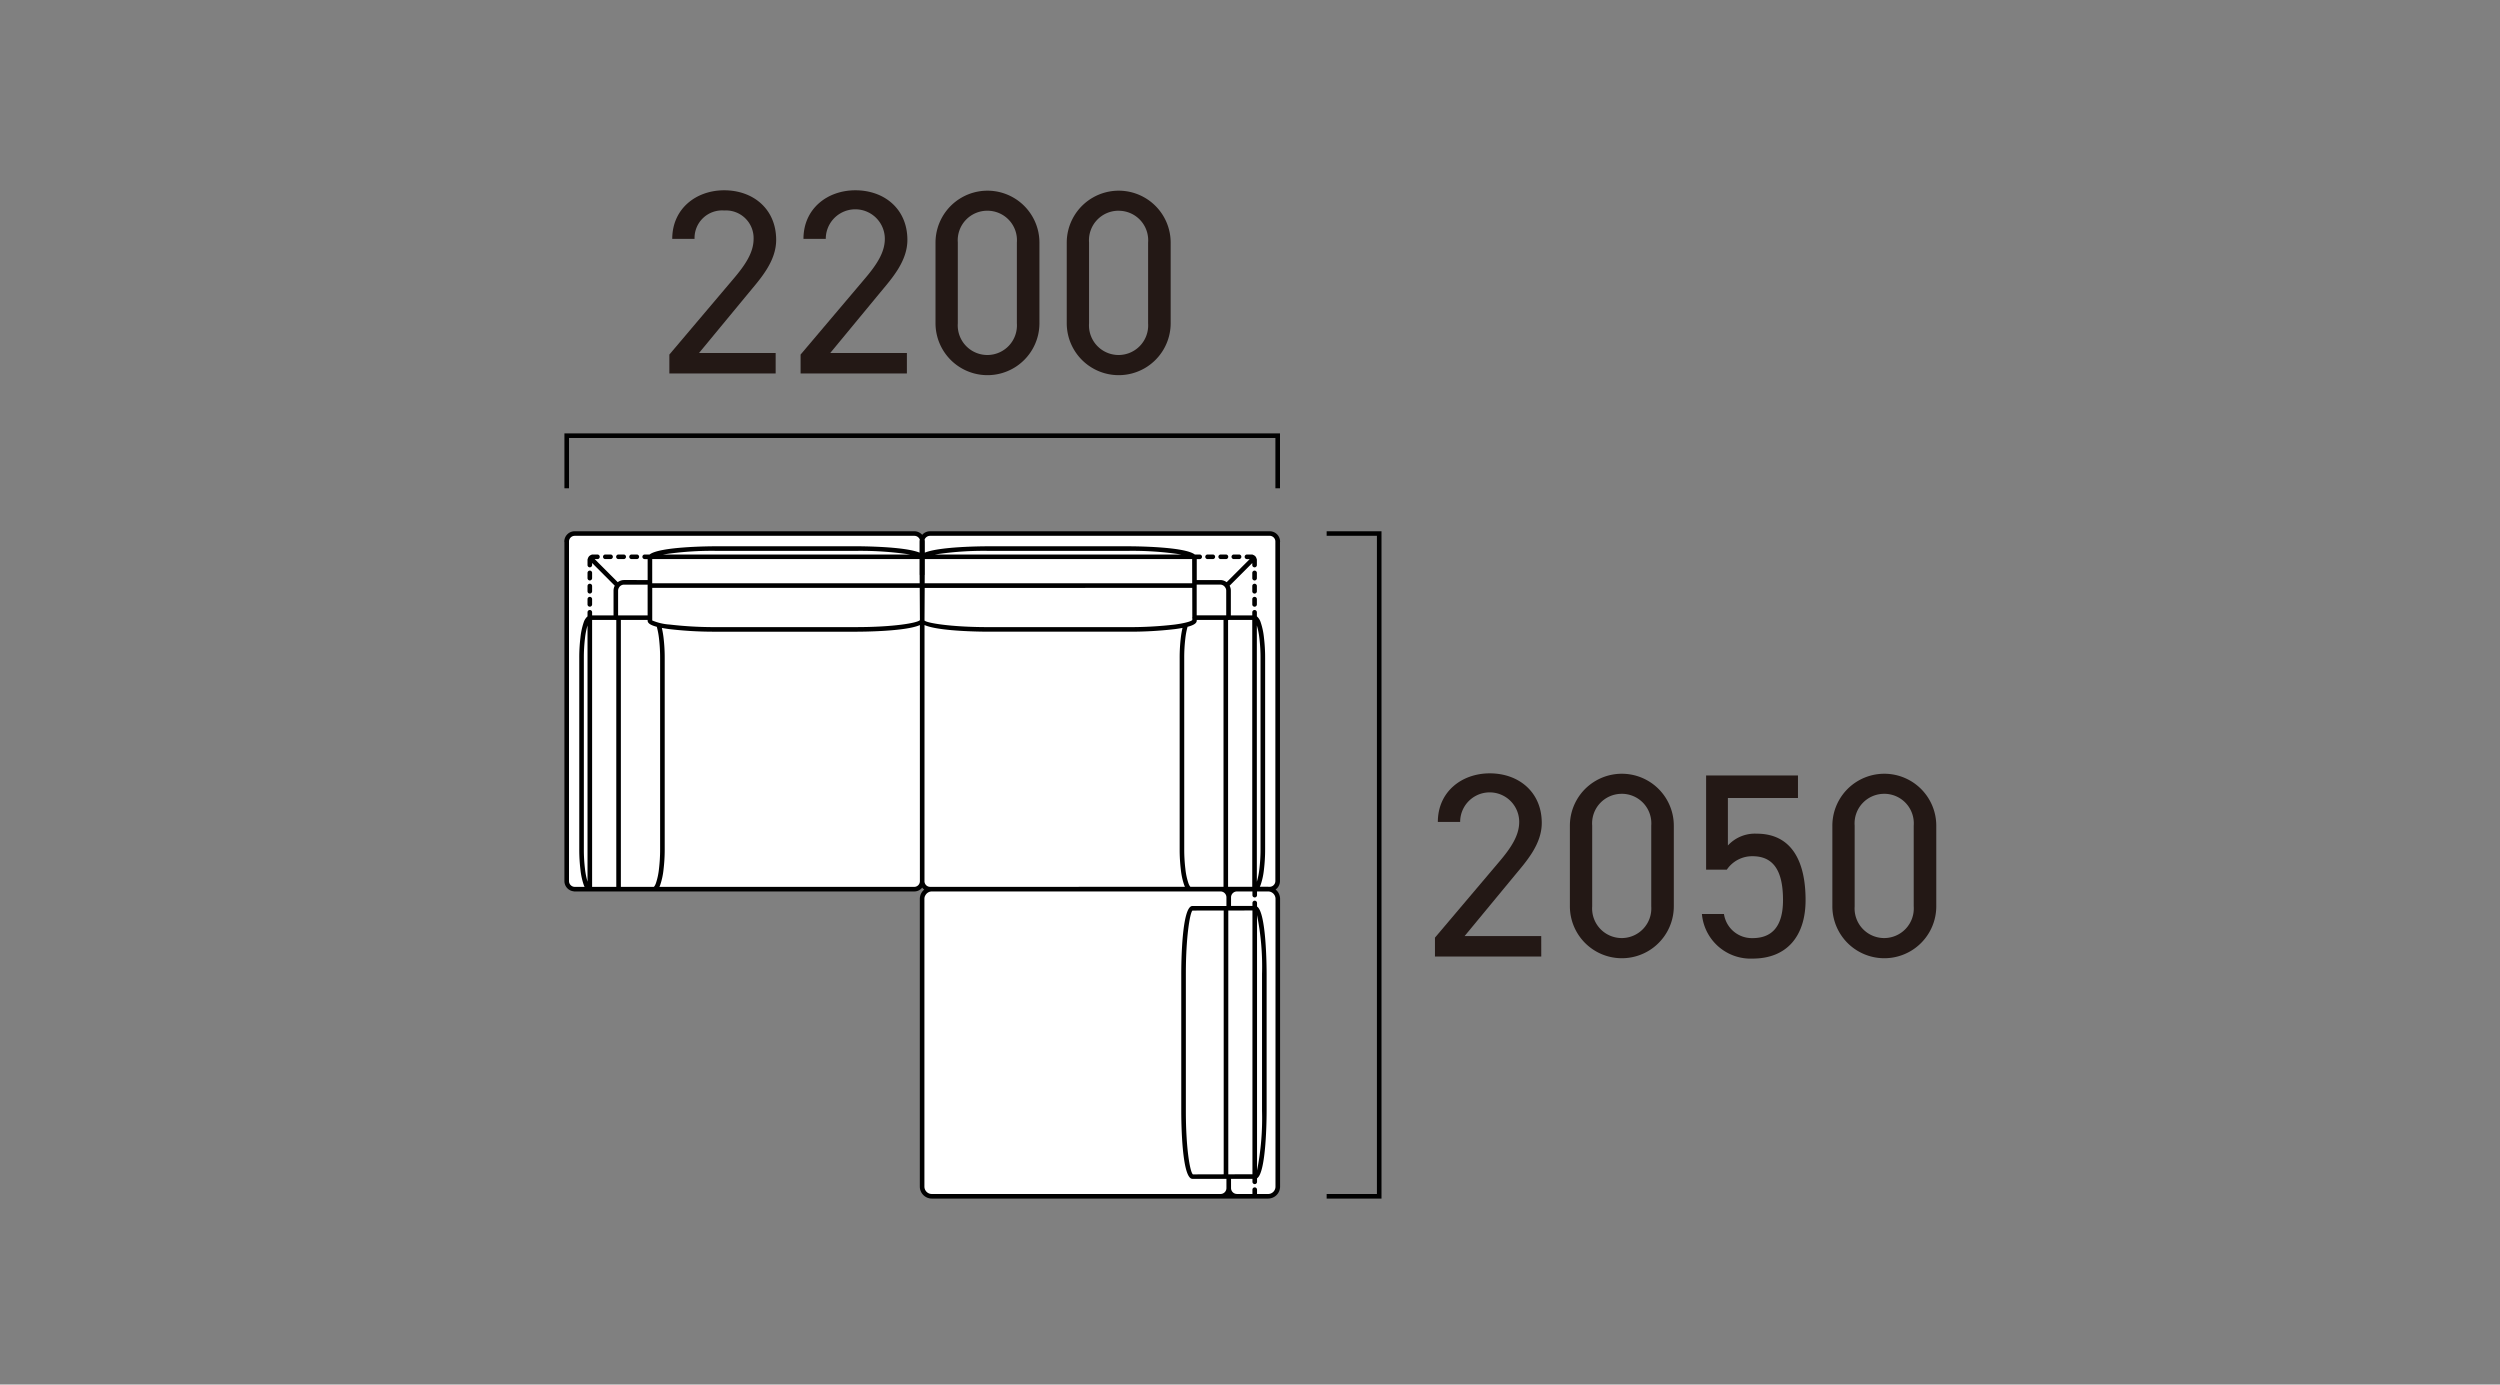<svg xmlns="http://www.w3.org/2000/svg" width="381" height="211" viewBox="0 0 381 211"><rect x="0" y="0" width="381" height="211" fill="#808080" stroke="none"/><g transform="translate(-1180 5360)"><rect width="381" height="211" transform="translate(1180 -5360)" fill="none"/><g transform="translate(-45.702 26.715)"><path d="M137.04,150.792h.149a1.236,1.236,0,0,0,1.232-1.232l0-.017V97.868l0-.044a1.236,1.236,0,0,0-1.232-1.232l-.087,0H85.427a1.223,1.223,0,0,0-1.183.988,1.222,1.222,0,0,0-1.182-.988H31.387l-.087,0a1.236,1.236,0,0,0-1.232,1.232l0,.044v51.674l0,.017a1.236,1.236,0,0,0,1.232,1.232H83.053a1.207,1.207,0,0,0,1.189-1.25h.005a1.208,1.208,0,0,0,1.186,1.25,1.246,1.246,0,0,0-1.2,1.24v.211l0,.019v43.856l0,.019v.12a1.249,1.249,0,0,0,.78,1.157,1.453,1.453,0,0,0,.7.183h51.247a1.478,1.478,0,0,0,1.479-1.479V152.262a1.475,1.475,0,0,0-1.4-1.47" transform="translate(1282 -5402)" fill="#fff"/><path d="M138.1,150.848a1.58,1.58,0,0,0,.671-1.289l0-.013V97.915a.353.353,0,0,0,.017-.087,1.583,1.583,0,0,0-1.548-1.579c-.008,0-.014,0-.022,0H85.427a1.565,1.565,0,0,0-1.182.544,1.6,1.6,0,0,0-1.2-.545H31.274c-.008,0-.014,0-.021,0A1.583,1.583,0,0,0,29.7,97.828a.314.314,0,0,0,.019.092v51.626l0,.013a1.577,1.577,0,0,0,1.4,1.564.32.32,0,0,0,.094.019H83.053a1.5,1.5,0,0,0,1.192-.588,1.523,1.523,0,0,0,.31.306,1.752,1.752,0,0,0-.214.208c-.007.006-.017,0-.023.011s-.019.038-.032.055a1.824,1.824,0,0,0-.27.454c0,.007-.009.013-.012.02a.32.32,0,0,0-.007.041,1.805,1.805,0,0,0-.114.616v43.856a1.829,1.829,0,0,0,1.828,1.827h51.247a1.827,1.827,0,0,0,1.828-1.827V152.265a1.82,1.82,0,0,0-.686-1.417m-94.992-41-.005,0v-4.97H83.869l.028,4.9,0,.015c-.4.44-4.036,1.064-9.723,1.064H52.878a58.322,58.322,0,0,1-7.11-.391,8.192,8.192,0,0,1-2.66-.62m-5.484,40.6H33.94V109.767h3.547a.184.184,0,0,0,.136,0h0Zm-4.384-.789a11.1,11.1,0,0,1-.384-1.939,24.555,24.555,0,0,1-.175-3.038V115.583a24.7,24.7,0,0,1,.175-3.043,11.125,11.125,0,0,1,.384-1.939Zm4.748-40.587-.014,0-.015,0H37.9v-3.782a.885.885,0,0,1,.19-.528h0l0-.01a.887.887,0,0,1,.708-.366H42.4v4.687ZM84.6,109.8l0-.311.026-4.608H125.4l.009,4.448a.349.349,0,0,0-.018.092.334.334,0,0,0,.019.094v.263c-.011.015-.3.366-2.683.69a58.386,58.386,0,0,1-7.113.391H94.317c-5.748,0-9.407-.637-9.72-1.006V109.8M43.1,100.491h40.74v2.364a.32.32,0,0,0,.015.076l.007,1.247H43.1Zm82.284,0,.008,3.687H84.624l.007-1.247a.321.321,0,0,0,.016-.076l0-2.364Zm-1.206,15.092a24.7,24.7,0,0,1,.175-3.043,11.513,11.513,0,0,1,.332-1.731c1.191-.312,1.4-.651,1.4-.959v-.083h4.08v40.67h-5.025c-.029-.013-.154-.094-.321-.544a10.062,10.062,0,0,1-.464-2.177,24.554,24.554,0,0,1-.175-3.038Zm11.067,34.076V110.6a11.24,11.24,0,0,1,.386,1.941,25.074,25.074,0,0,1,.175,3.043v29.094a24.942,24.942,0,0,1-.175,3.038,11.179,11.179,0,0,1-.386,1.944m-.7.777h-3.684v-40.67a.334.334,0,0,0,.07.014.3.3,0,0,0,.073-.015h3.541Zm-4.164-45.693s0,.009.006.013l0,0a.882.882,0,0,1,.19.527v3.782h-.055l-.014,0-.015,0h-4.415V104.38h3.594a.887.887,0,0,1,.705.363m-44.19-4.951a49.185,49.185,0,0,1,8.122-.556H115.61a49.142,49.142,0,0,1,8.119.556Zm-41.434,0a49.123,49.123,0,0,1,8.117-.556H74.171a51.079,51.079,0,0,1,8.225.556ZM84.6,110.541c2.173.976,8.83,1.014,9.72,1.014H115.61a58.876,58.876,0,0,0,7.206-.4c.419-.057.78-.116,1.1-.177a14.09,14.09,0,0,0-.256,1.474,25.707,25.707,0,0,0-.178,3.129v29.094a25.575,25.575,0,0,0,.178,3.124,10.72,10.72,0,0,0,.5,2.334c.026.069.068.18.127.3q-19.422.01-38.855.007a.863.863,0,0,1-.839-.9Zm.845-13.6H137.2a.877.877,0,0,1,.868.81l0,.014v51.773l0,.014v0a.884.884,0,0,1-.882.883h-.163c-.023,0-.045-.007-.068-.007H135.7c.049-.1.093-.205.129-.3a10.715,10.715,0,0,0,.5-2.335,25.77,25.77,0,0,0,.179-3.124V115.583a25.891,25.891,0,0,0-.179-3.129,10.727,10.727,0,0,0-.5-2.337,2.005,2.005,0,0,0-.58-.9V108.6a.35.35,0,1,0-.7,0v.47h-3.265v-3.782a1.585,1.585,0,0,0-.189-.74l3.454-3.457v.308a.35.35,0,1,0,.7,0v-.8a.348.348,0,0,0-.039-.154.814.814,0,0,0-.132-.29c-.013-.02-.009-.046-.026-.063s-.016,0-.023-.01a.829.829,0,0,0-.346-.231.34.34,0,0,0-.18-.057h-.766a.349.349,0,0,0,0,.7h.42l-3.515,3.518a1.586,1.586,0,0,0-.961-.328h-3.594v-3.19h.45a.349.349,0,1,0,0-.7h-.744c-1.552-1.212-9.218-1.255-10.182-1.255H94.317c-.881,0-7.385.034-9.672.97V97.828a1.6,1.6,0,0,0-.033-.32.9.9,0,0,1,.831-.564M30.418,149.559v0l0-.014V97.769l0-.016a.877.877,0,0,1,.867-.808H83.063a.893.893,0,0,1,.816.567,1.581,1.581,0,0,0-.036.333v1.661c-2.29-.935-8.791-.969-9.672-.969H52.878c-.963,0-8.628.043-10.181,1.255h-.744a.349.349,0,0,0,0,.7h.45v3.19H38.81a1.592,1.592,0,0,0-.963.328l-3.513-3.518h.419a.349.349,0,1,0,0-.7h-.767a.34.34,0,0,0-.18.057.831.831,0,0,0-.346.232c-.006,0-.016,0-.021.009s-.013.041-.025.059a.831.831,0,0,0-.135.294.348.348,0,0,0-.039.154v.8a.35.35,0,1,0,.7,0v-.309l3.454,3.459a1.578,1.578,0,0,0-.189.739v3.782H33.94v-.47a.35.35,0,0,0-.7,0v.623a2.028,2.028,0,0,0-.58.9,10.652,10.652,0,0,0-.5,2.334,25.708,25.708,0,0,0-.178,3.129v29.094a25.576,25.576,0,0,0,.178,3.124,10.6,10.6,0,0,0,.5,2.336c.037.1.082.2.132.306H31.3a.884.884,0,0,1-.882-.883m8.392.884h-.487V109.767H42.4v.083c0,.308.208.648,1.4.96a11.915,11.915,0,0,1,.328,1.73,25.074,25.074,0,0,1,.175,3.043v29.094a24.941,24.941,0,0,1-.175,3.038,10.176,10.176,0,0,1-.465,2.177c-.167.453-.308.551-.334.551Zm44.243,0H44.195a3.141,3.141,0,0,0,.13-.308,10.854,10.854,0,0,0,.5-2.334,25.77,25.77,0,0,0,.179-3.124V115.583a25.891,25.891,0,0,0-.179-3.129,14.073,14.073,0,0,0-.256-1.474c.32.061.682.12,1.1.177a58.835,58.835,0,0,0,7.2.4H74.171c.891,0,7.549-.038,9.722-1.013v39a.863.863,0,0,1-.84.9m2.658,46.806a1.13,1.13,0,0,1-1.129-1.128V152.265a1.1,1.1,0,0,1,.086-.422.947.947,0,0,1,.057-.1,1.118,1.118,0,0,1,.952-.6h44.066a.9.9,0,0,1,.867.9h0v1.314h-5.178c-1.623,0-1.705,8.632-1.705,10.363v20.86c0,1.731.082,10.362,1.705,10.362h5.178v1.406h0a.9.9,0,0,1-.9.9Zm49.563-42.5a39.776,39.776,0,0,1,.762,8.969v20.86a41.054,41.054,0,0,1-.762,9.089Zm-.7,39.493-3.68.007v-40.2l3.68-.007Zm-9.07.017c-.44-.325-1.077-3.961-1.077-9.681v-20.86c0-5.72.637-9.356,1.006-9.663l4.761-.009v40.2Zm12.582,1.863a1.127,1.127,0,0,1-1.129,1.128h-1.684v-.659a.35.35,0,1,0-.7,0v.659h-2.361v-.007a.9.9,0,0,1-.9-.9v-1.4h3.263v.451a.35.35,0,0,0,.7,0v-.538c1.416-.878,1.461-9.27,1.461-10.275v-20.86c0-1-.045-9.4-1.461-10.275V152.9a.35.35,0,0,0-.7,0v.45h-3.263v-1.307a.905.905,0,0,1,.9-.9h2.361v.562a.35.35,0,1,0,.7,0v-.562h1.718a1.128,1.128,0,0,1,1.1,1.123Z" transform="translate(1282 -5402)"/><path d="M127.736,100.491h.8a.349.349,0,0,0,0-.7h-.8a.349.349,0,1,0,0,.7" transform="translate(1282 -5402)"/><path d="M131.736,100.491h.8a.349.349,0,0,0,0-.7h-.8a.349.349,0,1,0,0,.7" transform="translate(1282 -5402)"/><path d="M129.736,100.491h.8a.349.349,0,0,0,0-.7h-.8a.349.349,0,1,0,0,.7" transform="translate(1282 -5402)"/><path d="M134.9,106.247a.35.35,0,0,0-.35.35v.8a.35.35,0,1,0,.7,0v-.8a.35.35,0,0,0-.35-.35" transform="translate(1282 -5402)"/><path d="M134.9,104.247a.35.35,0,0,0-.35.35v.8a.35.35,0,1,0,.7,0v-.8a.35.35,0,0,0-.35-.35" transform="translate(1282 -5402)"/><path d="M134.9,102.247a.35.35,0,0,0-.35.35v.8a.35.35,0,1,0,.7,0v-.8a.35.35,0,0,0-.35-.35" transform="translate(1282 -5402)"/><path d="M37.953,100.491h.8a.349.349,0,0,0,0-.7h-.8a.349.349,0,1,0,0,.7" transform="translate(1282 -5402)"/><path d="M39.953,100.491h.8a.349.349,0,0,0,0-.7h-.8a.349.349,0,1,0,0,.7" transform="translate(1282 -5402)"/><path d="M35.953,100.491h.8a.349.349,0,0,0,0-.7h-.8a.349.349,0,1,0,0,.7" transform="translate(1282 -5402)"/><path d="M33.59,105.746a.35.35,0,0,0,.35-.35v-.8a.35.35,0,0,0-.7,0v.8a.35.35,0,0,0,.35.35" transform="translate(1282 -5402)"/><path d="M33.59,103.746a.35.35,0,0,0,.35-.35v-.8a.35.35,0,0,0-.7,0v.8a.35.35,0,0,0,.35.35" transform="translate(1282 -5402)"/><path d="M33.59,107.746a.35.35,0,0,0,.35-.35v-.8a.35.35,0,0,0-.7,0v.8a.35.35,0,0,0,.35.35" transform="translate(1282 -5402)"/><path d="M138.774,89.7h-.7V82.033H30.42V89.7h-.7V81.334H138.774Z" transform="translate(1282 -5402)"/><path d="M154.243,197.949h-8.36v-.7h7.661V96.946h-7.661v-.7h8.36Z" transform="translate(1282 -5402)"/><path d="M61.912,72.2h-16.2V69.321l9.718-11.478c1.879-2.2,3.12-4.08,3.12-6.159a4.213,4.213,0,0,0-4.48-4.32,4.2,4.2,0,0,0-4.518,4.32h-3.4c0-4.559,3.6-7.4,7.919-7.4,4.4,0,7.919,2.84,7.919,7.559,0,3.28-2.4,5.918-4.159,8.039l-7.6,9.2H61.912Z" transform="translate(1282 -5402)" fill="#231815"/><path d="M81.912,72.2h-16.2V69.321l9.718-11.478c1.879-2.2,3.12-4.08,3.12-6.159a4.5,4.5,0,0,0-9,0h-3.4c0-4.559,3.6-7.4,7.919-7.4,4.4,0,7.919,2.84,7.919,7.559,0,3.28-2.4,5.918-4.159,8.039l-7.6,9.2H81.912Z" transform="translate(1282 -5402)" fill="#231815"/><path d="M102.112,64.561a7.919,7.919,0,1,1-15.838-.039V52.284a7.919,7.919,0,1,1,15.838-.04ZM94.193,47.4a4.5,4.5,0,0,0-4.52,4.839V64.561a4.511,4.511,0,1,0,9,0V52.244A4.494,4.494,0,0,0,94.193,47.4" transform="translate(1282 -5402)" fill="#231815"/><path d="M122.112,64.561a7.919,7.919,0,1,1-15.838-.039V52.284a7.919,7.919,0,1,1,15.838-.04ZM114.193,47.4a4.5,4.5,0,0,0-4.52,4.839V64.561a4.511,4.511,0,1,0,9,0V52.244a4.494,4.494,0,0,0-4.479-4.839" transform="translate(1282 -5402)" fill="#231815"/><path d="M178.591,161.059h-16.2V158.18l9.718-11.478c1.879-2.2,3.12-4.08,3.12-6.159a4.5,4.5,0,0,0-9,0h-3.4c0-4.559,3.6-7.4,7.918-7.4,4.4,0,7.919,2.84,7.919,7.559,0,3.28-2.4,5.918-4.159,8.039l-7.6,9.2h11.678Z" transform="translate(1282 -5402)" fill="#231815"/><path d="M198.791,153.42a7.919,7.919,0,1,1-15.838-.039V141.143a7.919,7.919,0,1,1,15.838-.04Zm-7.919-17.156a4.5,4.5,0,0,0-4.52,4.839V153.42a4.511,4.511,0,1,0,9,0V141.1a4.494,4.494,0,0,0-4.479-4.839" transform="translate(1282 -5402)" fill="#231815"/><path d="M206.873,147.822h-3.16V133.465h14V136.9H207.033v7.238a5.589,5.589,0,0,1,4.4-1.8c5.119,0,7.439,3.919,7.439,10.119,0,5.438-2.8,8.918-8.079,8.918a7.443,7.443,0,0,1-7.719-6.8h3.36a4.3,4.3,0,0,0,4.359,3.679c2.84,0,4.64-1.639,4.64-5.8,0-4.32-1.361-6.68-4.64-6.68a4.66,4.66,0,0,0-3.919,2.04" transform="translate(1282 -5402)" fill="#231815"/><path d="M238.791,153.42a7.919,7.919,0,1,1-15.838-.039V141.143a7.919,7.919,0,1,1,15.838-.04Zm-7.919-17.156a4.5,4.5,0,0,0-4.52,4.839V153.42a4.511,4.511,0,1,0,9,0V141.1a4.494,4.494,0,0,0-4.479-4.839" transform="translate(1282 -5402)" fill="#231815"/></g></g></svg>